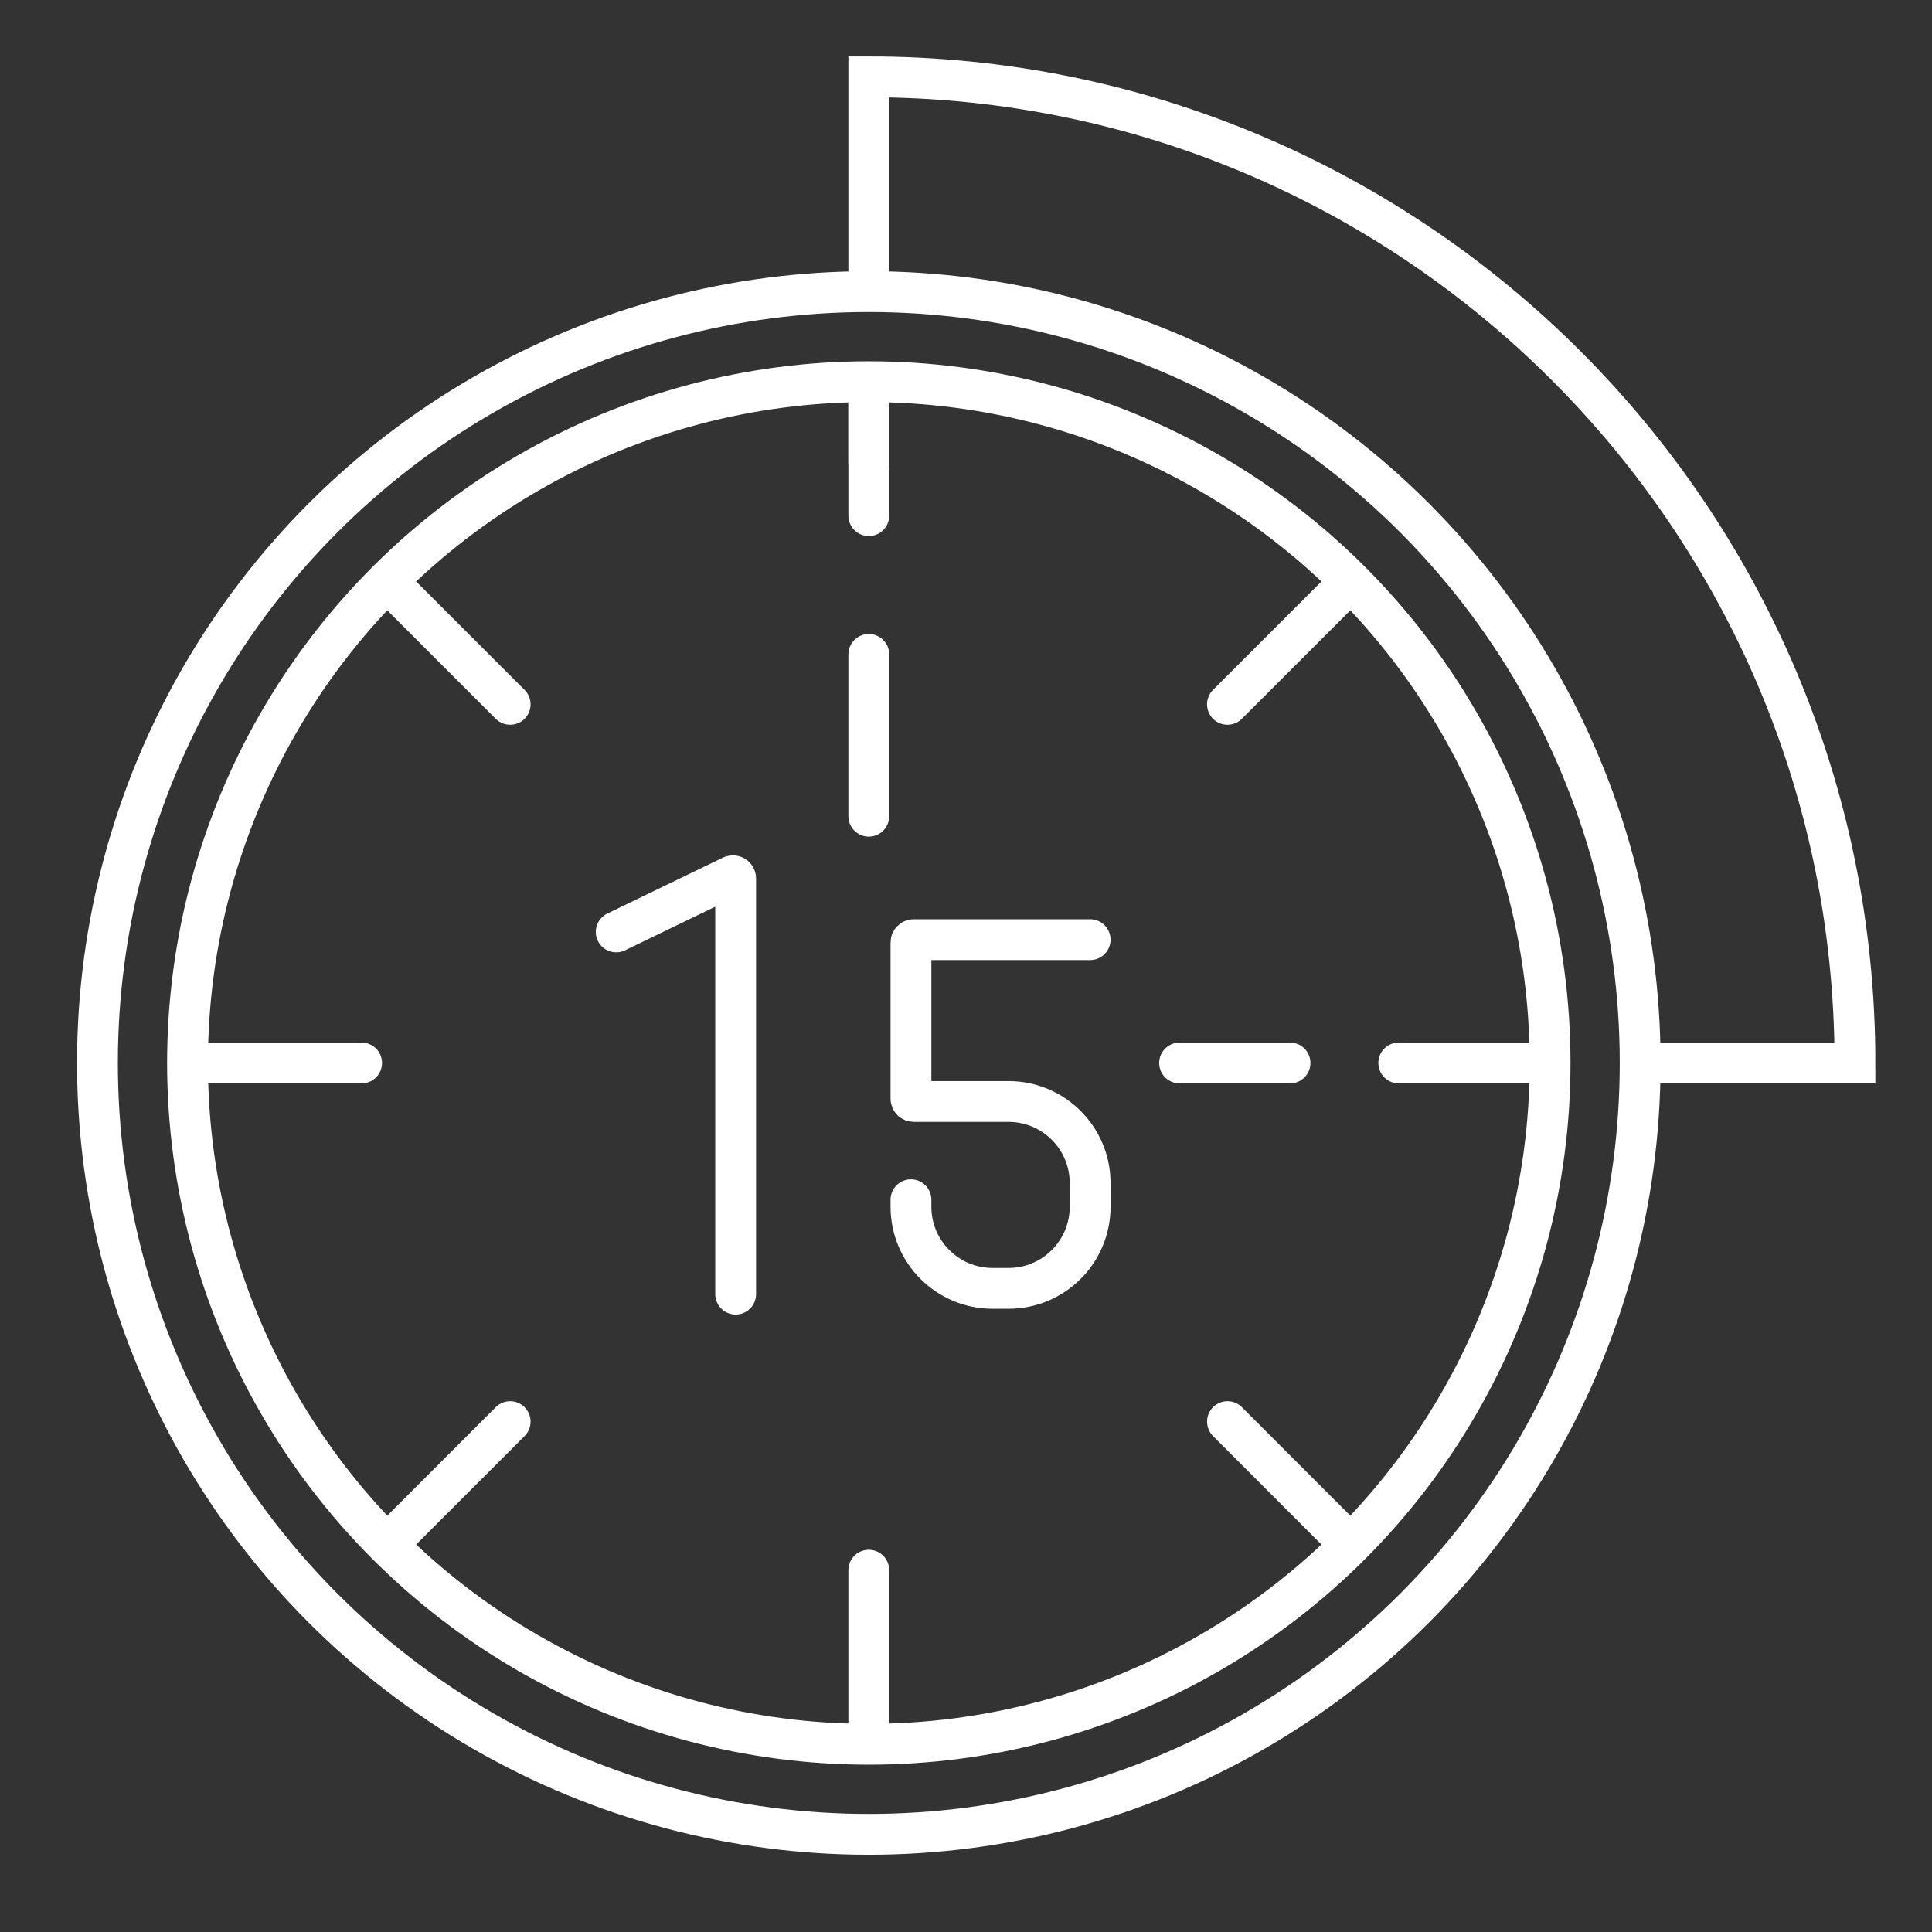 <svg width="71" height="71" viewBox="0 0 71 71" fill="none" xmlns="http://www.w3.org/2000/svg">
<rect x="0" y="0" width="71" height="71" fill="#333333" stroke="none"/>
<circle cx="31.928" cy="39.064" r="28.347" stroke="white" stroke-width="1.5"/>
<circle cx="31.928" cy="39.064" r="25.037" stroke="white" stroke-width="1.5"/>
<path d="M31.928 17.006V14.1M60.595 39.064H68.169C68.169 19.049 51.943 2.824 31.928 2.824V10.622M31.928 24.05V29.996" stroke="white" stroke-width="1.5" stroke-linecap="round"/>
<path d="M49.502 21.491L45.108 25.884M14.355 56.638L18.748 52.244" stroke="white" stroke-width="1.5" stroke-linecap="round"/>
<path d="M14.355 21.491L18.748 25.884M49.502 56.638L45.109 52.244" stroke="white" stroke-width="1.5" stroke-linecap="round"/>
<path d="M31.928 14.211L31.928 18.949M31.928 63.916L31.928 57.703" stroke="white" stroke-width="1.5" stroke-linecap="round"/>
<path d="M56.781 39.064L51.404 39.064M7.076 39.064L13.289 39.064" stroke="white" stroke-width="1.5" stroke-linecap="round"/>
<path d="M47.408 39.064L43.349 39.064" stroke="white" stroke-width="1.5" stroke-linecap="round"/>
<path d="M22.645 34.248L26.891 32.194C26.957 32.162 27.035 32.21 27.035 32.284V47.559" stroke="white" stroke-width="1.5" stroke-linecap="round"/>
<path d="M40.062 34.532H33.578C33.522 34.532 33.477 34.577 33.477 34.632V40.379C33.477 40.434 33.522 40.479 33.578 40.479H37.062C38.719 40.479 40.062 41.822 40.062 43.479V44.347C40.062 46.004 38.719 47.347 37.062 47.347H36.477C34.821 47.347 33.477 46.004 33.477 44.347V44.09" stroke="white" stroke-width="1.5" stroke-linecap="round"/>
</svg>
